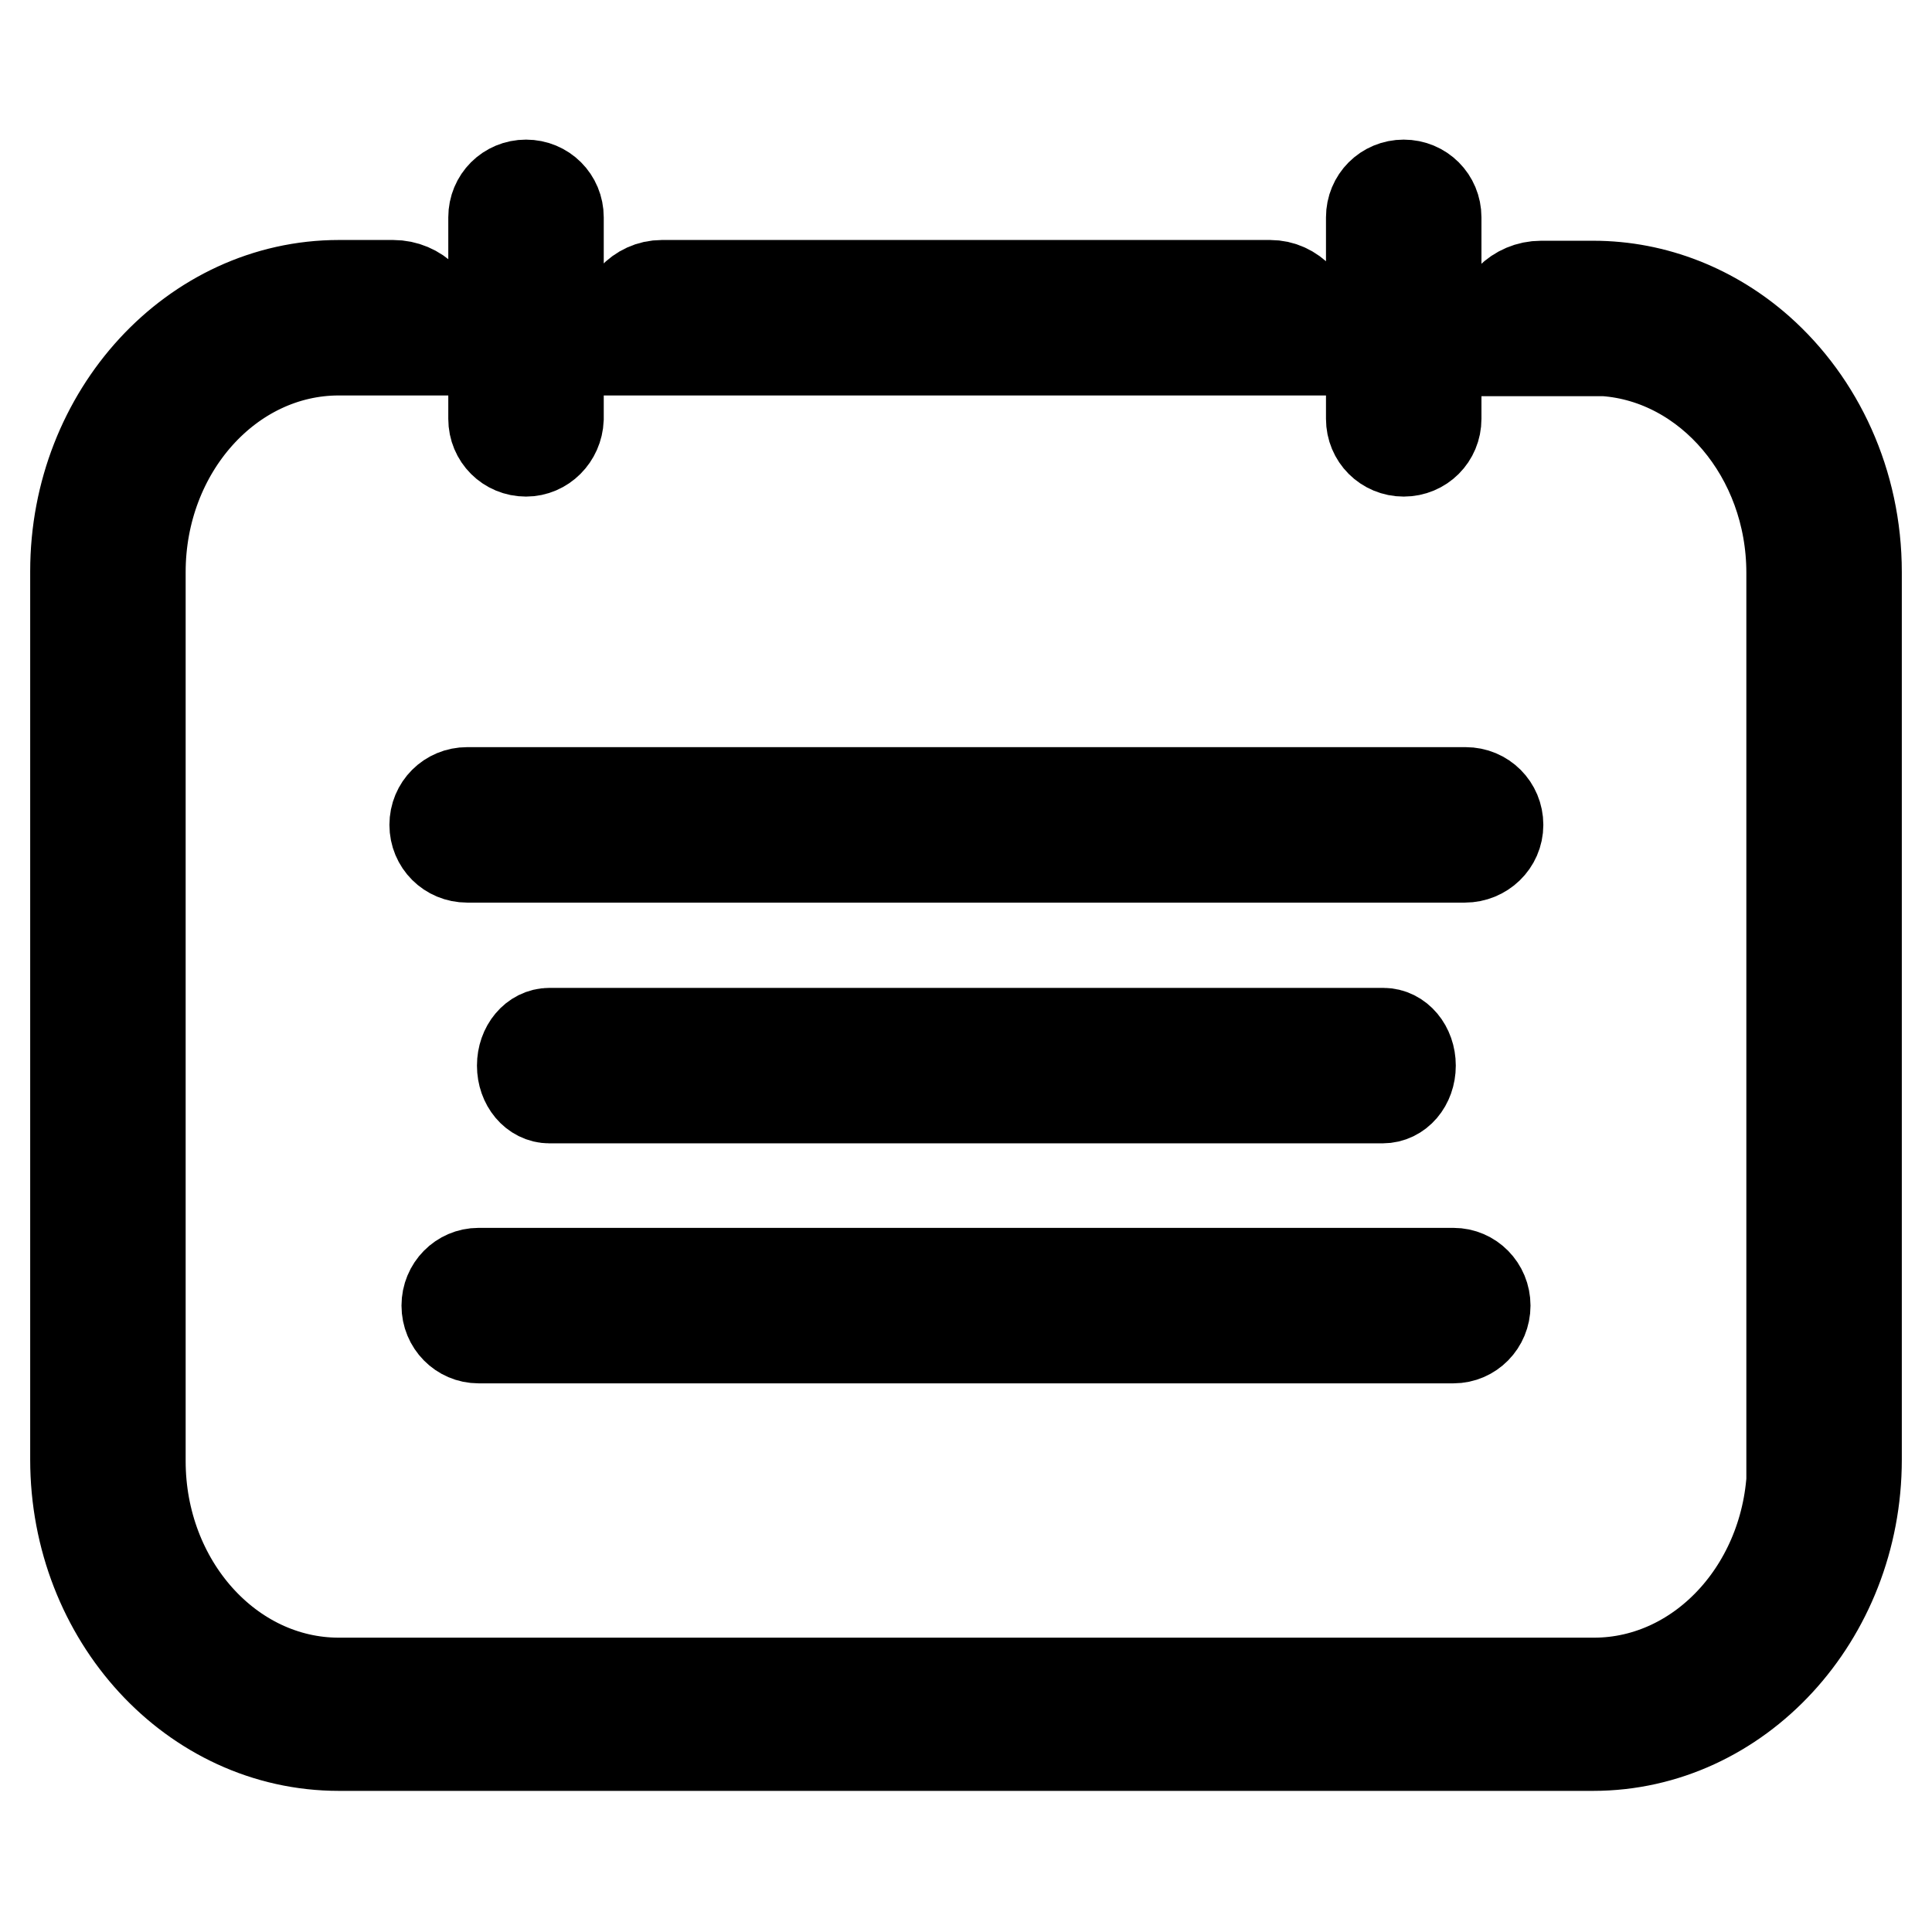 <?xml version="1.0" encoding="utf-8"?>
<!-- Svg Vector Icons : http://www.onlinewebfonts.com/icon -->
<!DOCTYPE svg PUBLIC "-//W3C//DTD SVG 1.1//EN" "http://www.w3.org/Graphics/SVG/1.1/DTD/svg11.dtd">
<svg version="1.1" xmlns="http://www.w3.org/2000/svg" xmlns:xlink="http://www.w3.org/1999/xlink" x="0px" y="0px" viewBox="0 0 256 256" enable-background="new 0 0 256 256" xml:space="preserve">
<g> <path stroke-width="12" fill-opacity="0" stroke="#000000"  d="M194.1,113.6H61.9c-2.4,0-4.3-1.9-4.3-4.3c0-2.4,1.9-4.3,4.3-4.3h132.3c2.4,0,4.3,1.9,4.3,4.3 C198.5,111.7,196.5,113.6,194.1,113.6z M183.2,145.5H72.8c-2,0-3.6-1.9-3.6-4.3s1.6-4.3,3.6-4.3h110.5c2,0,3.6,1.9,3.6,4.3 S185.3,145.5,183.2,145.5L183.2,145.5z M192.6,177.3H63.4c-2.3,0-4.2-1.9-4.2-4.3c0-2.4,1.9-4.3,4.2-4.3h129.2 c2.3,0,4.2,1.9,4.2,4.3C196.8,175.4,194.9,177.3,192.6,177.3L192.6,177.3z"/> <path stroke-width="12" fill-opacity="0" stroke="#000000"  d="M233.1,46.4c-6-5.3-13.7-8.5-22-8.5h-6.9c-3.2,0-5.8,2.6-5.8,5.8v2.8h14.3c13.7,1,24.7,13.8,24.7,29.4 v117.7h0.1c0,16.2-11.8,29.4-26.3,29.4H44.9c-14.5,0-26.3-13.2-26.3-29.4V75.8c0-16.2,11.8-29.4,26.3-29.4h13v-2.8 c0-3.2-2.6-5.8-5.8-5.8h-7.2c-19.2,0-34.9,17-34.9,37.9v117.7c0,20.9,15.6,37.9,34.9,37.9h166.2c19.2,0,34.9-17,34.9-37.9V75.8 C246,64,241,53.4,233.1,46.4L233.1,46.4z"/> <path stroke-width="12" fill-opacity="0" stroke="#000000"  d="M160.3,46.4h13.4v-2.8c0-3.2-2.4-5.8-5.4-5.8H87.7c-3,0-5.4,2.6-5.4,5.8v2.8H160.3z M69.7,59.8 c-2.4,0-4.3-1.9-4.3-4.3V28.8c0-2.4,1.9-4.3,4.3-4.3c2.4,0,4.3,1.9,4.3,4.3v26.7C73.9,57.9,72,59.8,69.7,59.8z M186,59.8 c-2.4,0-4.3-1.9-4.3-4.3V28.8c0-2.4,1.9-4.3,4.3-4.3s4.3,1.9,4.3,4.3v26.7C190.3,57.9,188.4,59.8,186,59.8z"/></g>
</svg>